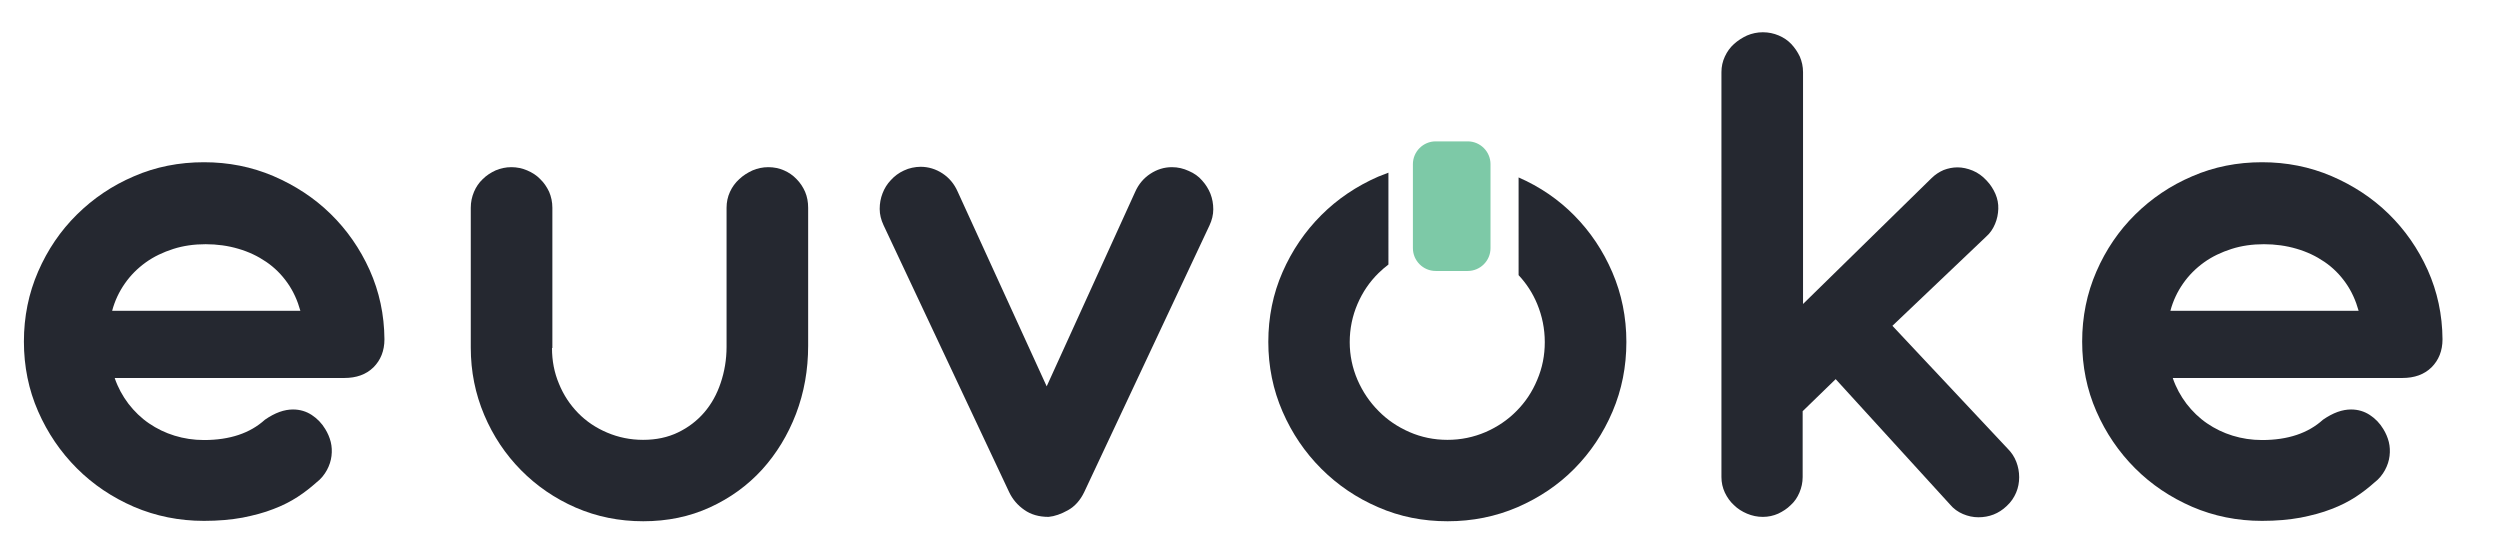 <svg xmlns="http://www.w3.org/2000/svg" xmlns:xlink="http://www.w3.org/1999/xlink" id="Layer_1" x="0px" y="0px" viewBox="0 0 1317.5 288" style="enable-background:new 0 0 1317.5 288;" xml:space="preserve"><style type="text/css">	.st0{fill:#252830;}	.st1{fill:#7DC9A7;}</style><g id="Nexa_Bold">	<g>		<path class="st0" d="M60.5,199.4c1.7,4.9,4.1,9.3,7.2,13.4c3.1,4,6.7,7.5,10.8,10.3c4.1,2.8,8.6,5,13.5,6.5s10,2.3,15.5,2.3   c13.6,0,24.3-3.6,32.1-10.7c2.6-1.8,5.2-3.2,7.7-4.1c2.5-0.9,4.9-1.3,7.1-1.3c3.7,0,7,1,9.9,2.9s5.3,4.4,7.1,7.4   c1.3,2.1,2.3,4.4,2.9,6.8c0.6,2.4,0.7,4.9,0.4,7.4s-1.1,5-2.4,7.4c-1.3,2.4-3.1,4.7-5.6,6.6c-2.9,2.6-6.2,5.2-9.9,7.6   s-8,4.6-12.8,6.4c-4.8,1.9-10.2,3.3-16.2,4.5c-6,1.1-12.8,1.7-20.3,1.7c-13.1,0-25.4-2.5-36.9-7.4c-11.5-5-21.5-11.7-30.1-20.3   s-15.4-18.6-20.4-30s-7.5-23.7-7.5-36.8s2.5-25.4,7.5-36.9s11.8-21.5,20.4-30s18.6-15.3,30.1-20.2c11.5-5,23.8-7.4,36.9-7.4   c12.9,0,25.1,2.4,36.6,7.3c11.4,4.9,21.5,11.5,30.1,19.9s15.5,18.3,20.6,29.6c5.1,11.4,7.7,23.5,7.8,36.5c0,6.1-2,11-5.8,14.8   c-3.9,3.8-9,5.6-15.4,5.6H60.5V199.4z M158.3,163.8c-1.5-5.4-3.7-10.3-6.8-14.7s-6.8-8.1-11.2-11.1s-9.2-5.3-14.7-6.9   c-5.4-1.6-11.2-2.4-17.2-2.4c-6.1,0-11.8,0.8-17.1,2.5c-5.3,1.7-10.2,4-14.5,7.1s-8,6.8-11,11.1s-5.3,9.1-6.7,14.4L158.3,163.8   L158.3,163.8z"></path>		<path class="st0" d="M290.9,183.4c0,6.7,1.2,13,3.7,18.9c2.4,5.9,5.8,11,10.1,15.4c4.3,4.4,9.4,7.8,15.3,10.3s12.2,3.8,18.9,3.8   c6.9,0,13-1.3,18.4-3.9c5.4-2.6,10-6.1,13.8-10.5s6.7-9.6,8.7-15.6c2-5.9,3.1-12.3,3.1-19v-73.3c0-3,0.6-5.8,1.8-8.4   s2.8-4.8,4.9-6.7c2-1.9,4.4-3.4,7-4.6c2.6-1.1,5.4-1.7,8.3-1.7c3,0,5.8,0.6,8.3,1.7s4.7,2.6,6.6,4.6c1.9,1.9,3.4,4.2,4.5,6.7   c1.1,2.6,1.6,5.4,1.6,8.4v72.7c0,12.7-2.1,24.6-6.4,35.9c-4.3,11.2-10.3,21-17.9,29.4c-7.7,8.4-16.8,15-27.5,19.9   s-22.4,7.3-35.1,7.3s-24.5-2.4-35.6-7.2c-11-4.8-20.6-11.4-28.8-19.7c-8.2-8.3-14.7-18-19.4-29.1s-7.1-22.9-7.1-35.5v-73.7   c0-3,0.6-5.8,1.7-8.4c1.1-2.6,2.6-4.8,4.6-6.7c1.9-1.9,4.2-3.4,6.8-4.6c2.6-1.1,5.4-1.7,8.3-1.7s5.7,0.6,8.3,1.7   c2.6,1.1,5,2.6,6.9,4.6c2,1.9,3.5,4.2,4.7,6.7c1.1,2.6,1.7,5.4,1.7,8.4v73.9H290.9z"></path>		<path class="st0" d="M551.6,203.6l46.6-102.4c1.8-4.1,4.5-7.3,8-9.6c3.5-2.3,7.3-3.5,11.4-3.5c3.2,0,6.1,0.7,8.9,2   c2.8,1.2,5.1,2.8,7,5c1.9,2.1,3.4,4.5,4.4,7c1,2.6,1.5,5.3,1.5,8.2c0,2.9-0.7,5.7-2,8.5l-66,140.5c-2.1,4.4-5,7.6-8.6,9.6   s-7,3.2-10.2,3.5c-5,0-9.3-1.2-12.8-3.7c-3.5-2.4-6.2-5.6-8-9.4l-66.2-140.7c-1.3-2.8-2-5.6-2-8.5s0.5-5.6,1.5-8.2s2.4-4.9,4.4-7   c1.9-2.1,4.2-3.8,6.8-5c1.5-0.7,2.9-1.2,4.4-1.5s2.9-0.5,4.4-0.5c4.2,0,8.1,1.2,11.6,3.5s6.2,5.5,8,9.6L551.6,203.6z"></path>		<path class="st0" d="M849.7,143.5c-4.9-11.4-11.6-21.4-20.1-30c-8.3-8.4-18.1-15.1-29.3-20V145c4.1,4.4,7.4,9.4,9.8,15.2   c2.6,6.3,4,13,4,20.1c0,7-1.3,13.6-4,19.9c-2.6,6.3-6.3,11.8-10.9,16.4c-4.6,4.7-10.1,8.4-16.3,11.1c-6.3,2.7-13,4.1-20.1,4.1   s-13.8-1.4-20-4.1c-6.2-2.7-11.7-6.4-16.3-11.1c-4.7-4.7-8.4-10.2-11.1-16.4c-2.7-6.3-4.1-12.9-4.1-19.9c0-7.1,1.4-13.8,4.1-20.1   c2.7-6.3,6.4-11.7,11.1-16.3c1.6-1.6,3.4-3.1,5.2-4.5V91c-1.8,0.7-3.6,1.4-5.4,2.1c-11.4,5-21.4,11.7-30,20.3s-15.4,18.6-20.4,30   s-7.5,23.7-7.5,36.8c0,12.9,2.5,25.2,7.5,36.7s11.8,21.5,20.4,30.1c8.6,8.6,18.6,15.4,30,20.3c11.4,5,23.6,7.4,36.6,7.4   c13.1,0,25.4-2.5,36.8-7.4c11.5-5,21.5-11.7,30-20.3s15.2-18.6,20.1-30.1c4.9-11.5,7.3-23.7,7.3-36.7   C857.1,167.1,854.6,154.9,849.7,143.5z"></path>		<path class="st0" d="M997.3,171.7l60.8,64.8c2,2,3.5,4.3,4.5,6.9c1,2.6,1.5,5.3,1.5,8.1s-0.5,5.5-1.6,8.1s-2.7,5-5,7.1   c-4.2,4-9.2,5.9-14.9,5.9c-2.8,0-5.5-0.6-8.1-1.7s-5-2.8-6.9-5.1l-60.2-66L950,216.7v34.7c0,2.9-0.6,5.6-1.7,8.2   c-1.1,2.6-2.6,4.8-4.6,6.6c-1.9,1.9-4.1,3.3-6.6,4.5c-2.5,1.1-5.2,1.7-8.1,1.7c-2.9,0-5.7-0.6-8.3-1.7s-5-2.6-6.9-4.5   c-2-1.8-3.6-4.1-4.8-6.6c-1.2-2.6-1.8-5.3-1.8-8.2V38c0-2.9,0.6-5.6,1.8-8.2s2.8-4.8,4.8-6.6c2-1.8,4.3-3.3,6.9-4.5   c2.6-1.1,5.4-1.7,8.3-1.7c3,0,5.8,0.6,8.4,1.7c2.6,1.1,4.8,2.6,6.6,4.5s3.3,4.1,4.5,6.6c1.1,2.6,1.7,5.3,1.7,8.2v122.2l67.6-66.2   c2-2,4.2-3.4,6.5-4.4c2.4-0.9,4.8-1.4,7.3-1.4c2.6,0,5.3,0.6,8,1.7s5.2,2.9,7.4,5.3c2,2.1,3.5,4.5,4.6,7c1.1,2.6,1.6,5.2,1.5,7.9   c-0.1,2.7-0.6,5.3-1.7,7.9s-2.6,4.9-4.8,6.8L997.3,171.7z"></path>		<path class="st0" d="M1145.1,199.4c1.7,4.9,4.1,9.3,7.2,13.4c3.1,4,6.7,7.5,10.8,10.3c4.1,2.8,8.6,5,13.5,6.5s10,2.3,15.5,2.3   c13.6,0,24.3-3.6,32.1-10.7c2.6-1.8,5.2-3.2,7.7-4.1c2.5-0.9,4.9-1.3,7.1-1.3c3.7,0,7,1,9.9,2.9s5.3,4.4,7.1,7.4   c1.3,2.1,2.3,4.4,2.9,6.8c0.6,2.4,0.7,4.9,0.4,7.4c-0.3,2.5-1.1,5-2.4,7.4s-3.1,4.7-5.6,6.6c-2.9,2.6-6.2,5.2-9.9,7.6   c-3.7,2.4-8,4.6-12.8,6.4c-4.8,1.9-10.2,3.3-16.2,4.5c-6,1.1-12.8,1.7-20.3,1.7c-13.1,0-25.4-2.5-36.8-7.4   c-11.5-5-21.5-11.7-30.1-20.3s-15.4-18.6-20.4-30s-7.5-23.7-7.5-36.8s2.5-25.4,7.5-36.9s11.8-21.5,20.4-30s18.6-15.3,30.1-20.2   c11.5-5,23.8-7.4,36.8-7.4c12.9,0,25.1,2.4,36.6,7.3c11.4,4.9,21.5,11.5,30.1,19.9s15.5,18.3,20.6,29.6   c5.1,11.4,7.7,23.5,7.8,36.5c0,6.1-2,11-5.8,14.8c-3.9,3.8-9,5.6-15.4,5.6h-120.9V199.4z M1243,163.8c-1.5-5.4-3.7-10.3-6.8-14.7   c-3.1-4.4-6.8-8.1-11.2-11.1c-4.4-3-9.2-5.3-14.7-6.9c-5.4-1.6-11.2-2.4-17.2-2.4c-6.1,0-11.8,0.8-17.1,2.5   c-5.3,1.7-10.2,4-14.5,7.1s-8,6.8-11,11.1s-5.3,9.1-6.7,14.4L1243,163.8L1243,163.8z"></path>		<path class="st1" d="M773.5,142.8h-16.9c-6.6,0-12-5.4-12-12V86.5c0-6.6,5.4-12,12-12h16.9c6.6,0,12,5.4,12,12v44.3   C785.5,137.4,780.1,142.8,773.5,142.8z"></path>	</g></g><g id="Layer_2_1_"></g></svg>